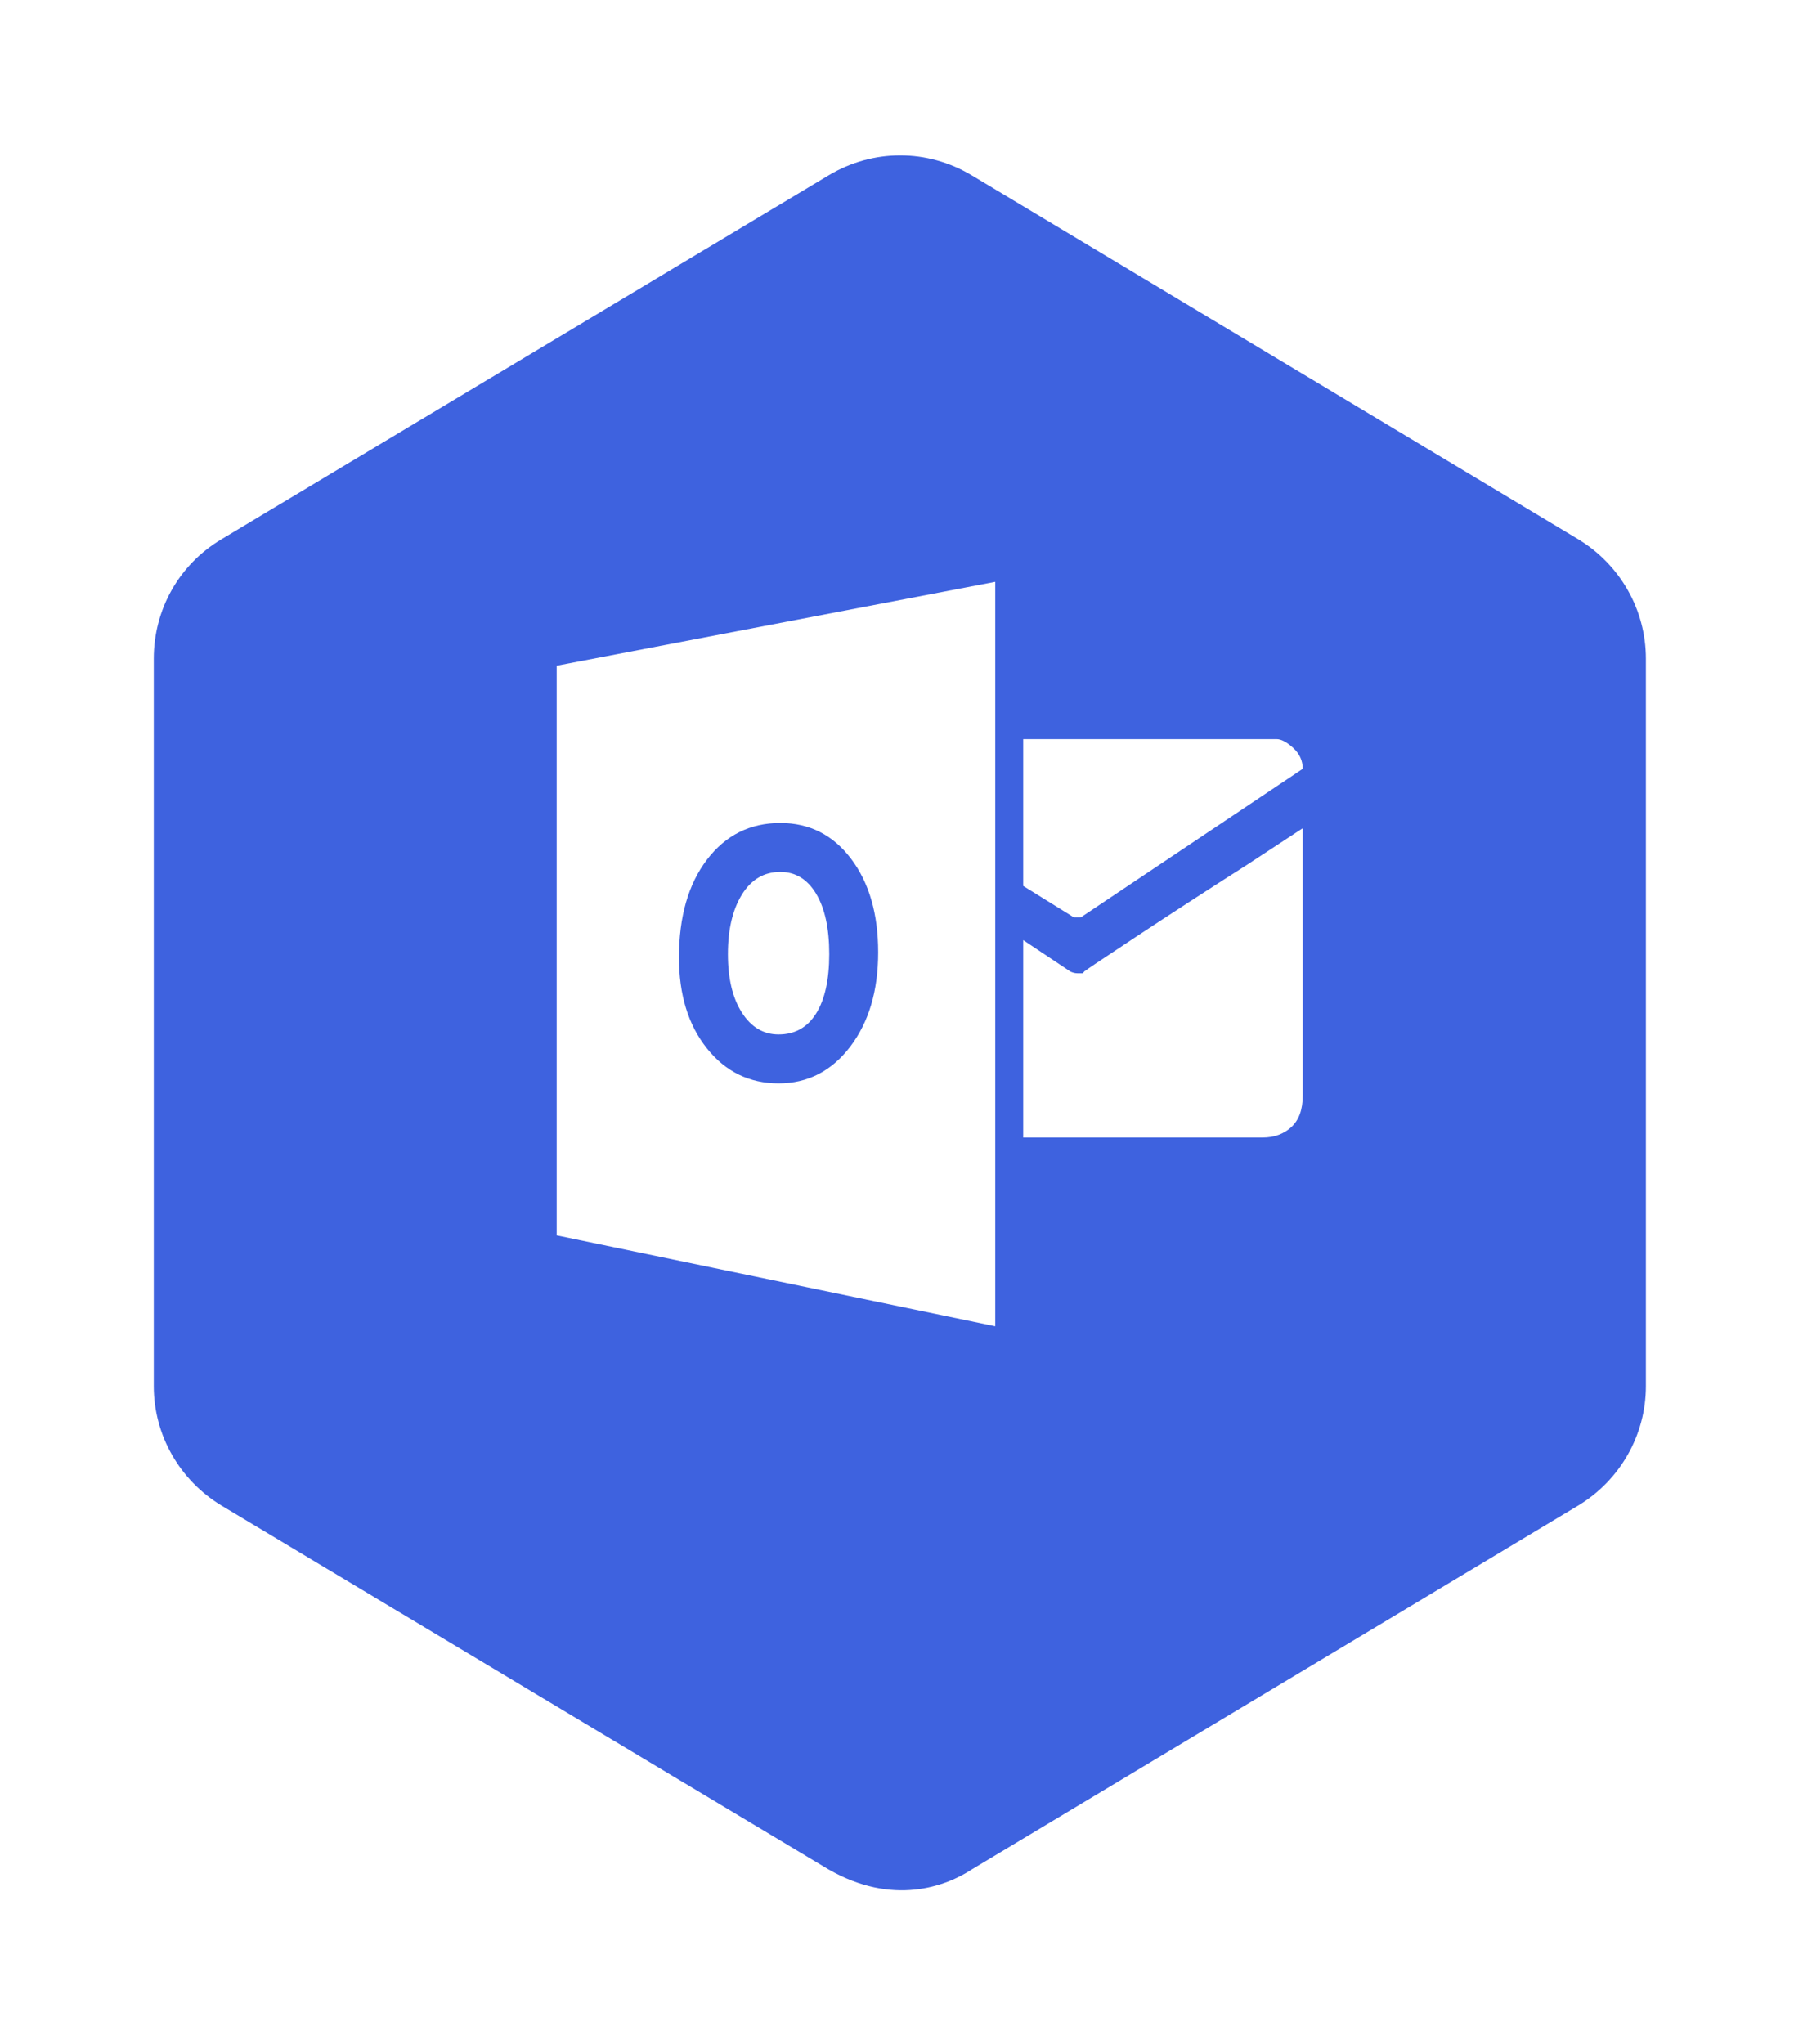 <svg xmlns="http://www.w3.org/2000/svg" width="79" height="90" viewBox="0 0 79 90" fill="none">
    <g filter="url(#filter0_d)">
        <path d="M72.478 58.78V26.752C72.478 24.591 71.338 22.609 69.507 21.499L42.792 5.47C40.841 4.299 38.439 4.299 36.488 5.47L9.743 21.499C7.882 22.609 6.771 24.591 6.771 26.752V58.78C6.771 60.941 7.912 62.922 9.743 64.033L36.488 80.062C39.31 81.683 41.651 80.812 42.792 80.062L69.507 64.033C71.338 62.922 72.478 60.941 72.478 58.78Z" fill="#3E62DF"/>
    </g>
    <path d="M45.057 32.543H56.213C56.418 32.543 56.662 32.671 56.944 32.928C57.226 33.184 57.367 33.492 57.367 33.851L47.596 40.391H47.288L45.057 39.006V32.543ZM45.057 41.391L47.134 42.776C47.237 42.827 47.339 42.853 47.442 42.853H47.673L47.75 42.776C47.647 42.827 48.391 42.327 49.981 41.276C51.571 40.224 53.212 39.16 54.905 38.083L57.367 36.467V48.239C57.367 48.854 57.2 49.316 56.867 49.623C56.534 49.931 56.111 50.085 55.597 50.085H45.057V41.391ZM34.362 38.39C35.029 38.39 35.555 38.711 35.939 39.352C36.324 39.993 36.516 40.878 36.516 42.006C36.516 43.135 36.324 44.007 35.939 44.622C35.555 45.238 35.003 45.546 34.285 45.546C33.618 45.546 33.08 45.225 32.669 44.584C32.259 43.943 32.054 43.084 32.054 42.006C32.054 40.929 32.259 40.057 32.669 39.391C33.08 38.724 33.644 38.39 34.362 38.39ZM24.514 29.311L43.826 25.618V58.395L24.514 54.394V29.311ZM37.44 46.084C38.26 45.007 38.671 43.622 38.671 41.929C38.671 40.237 38.273 38.865 37.478 37.813C36.683 36.762 35.644 36.236 34.362 36.236C33.028 36.236 31.951 36.775 31.131 37.852C30.31 38.929 29.899 40.365 29.899 42.16C29.899 43.802 30.31 45.135 31.131 46.161C31.951 47.187 33.003 47.7 34.285 47.7C35.567 47.7 36.619 47.161 37.44 46.084Z" fill="white"/>
    <defs>
        <filter id="filter0_d" x="0.772" y="0.842" width="77.705" height="88.386" filterUnits="userSpaceOnUse" color-interpolation-filters="sRGB">
            <feFlood flood-opacity="0" result="BackgroundImageFix"/>
            <feColorMatrix in="SourceAlpha" type="matrix" values="0 0 0 0 0 0 0 0 0 0 0 0 0 0 0 0 0 0 127 0"/>
            <feOffset dy="2.25"/>
            <feGaussianBlur stdDeviation="3"/>
            <feColorMatrix type="matrix" values="0 0 0 0 0 0 0 0 0 0 0 0 0 0 0 0 0 0 0.05 0"/>
            <feBlend mode="normal" in2="BackgroundImageFix" result="effect1_dropShadow"/>
            <feBlend mode="normal" in="SourceGraphic" in2="effect1_dropShadow" result="shape"/>
        </filter>
    </defs>
</svg>